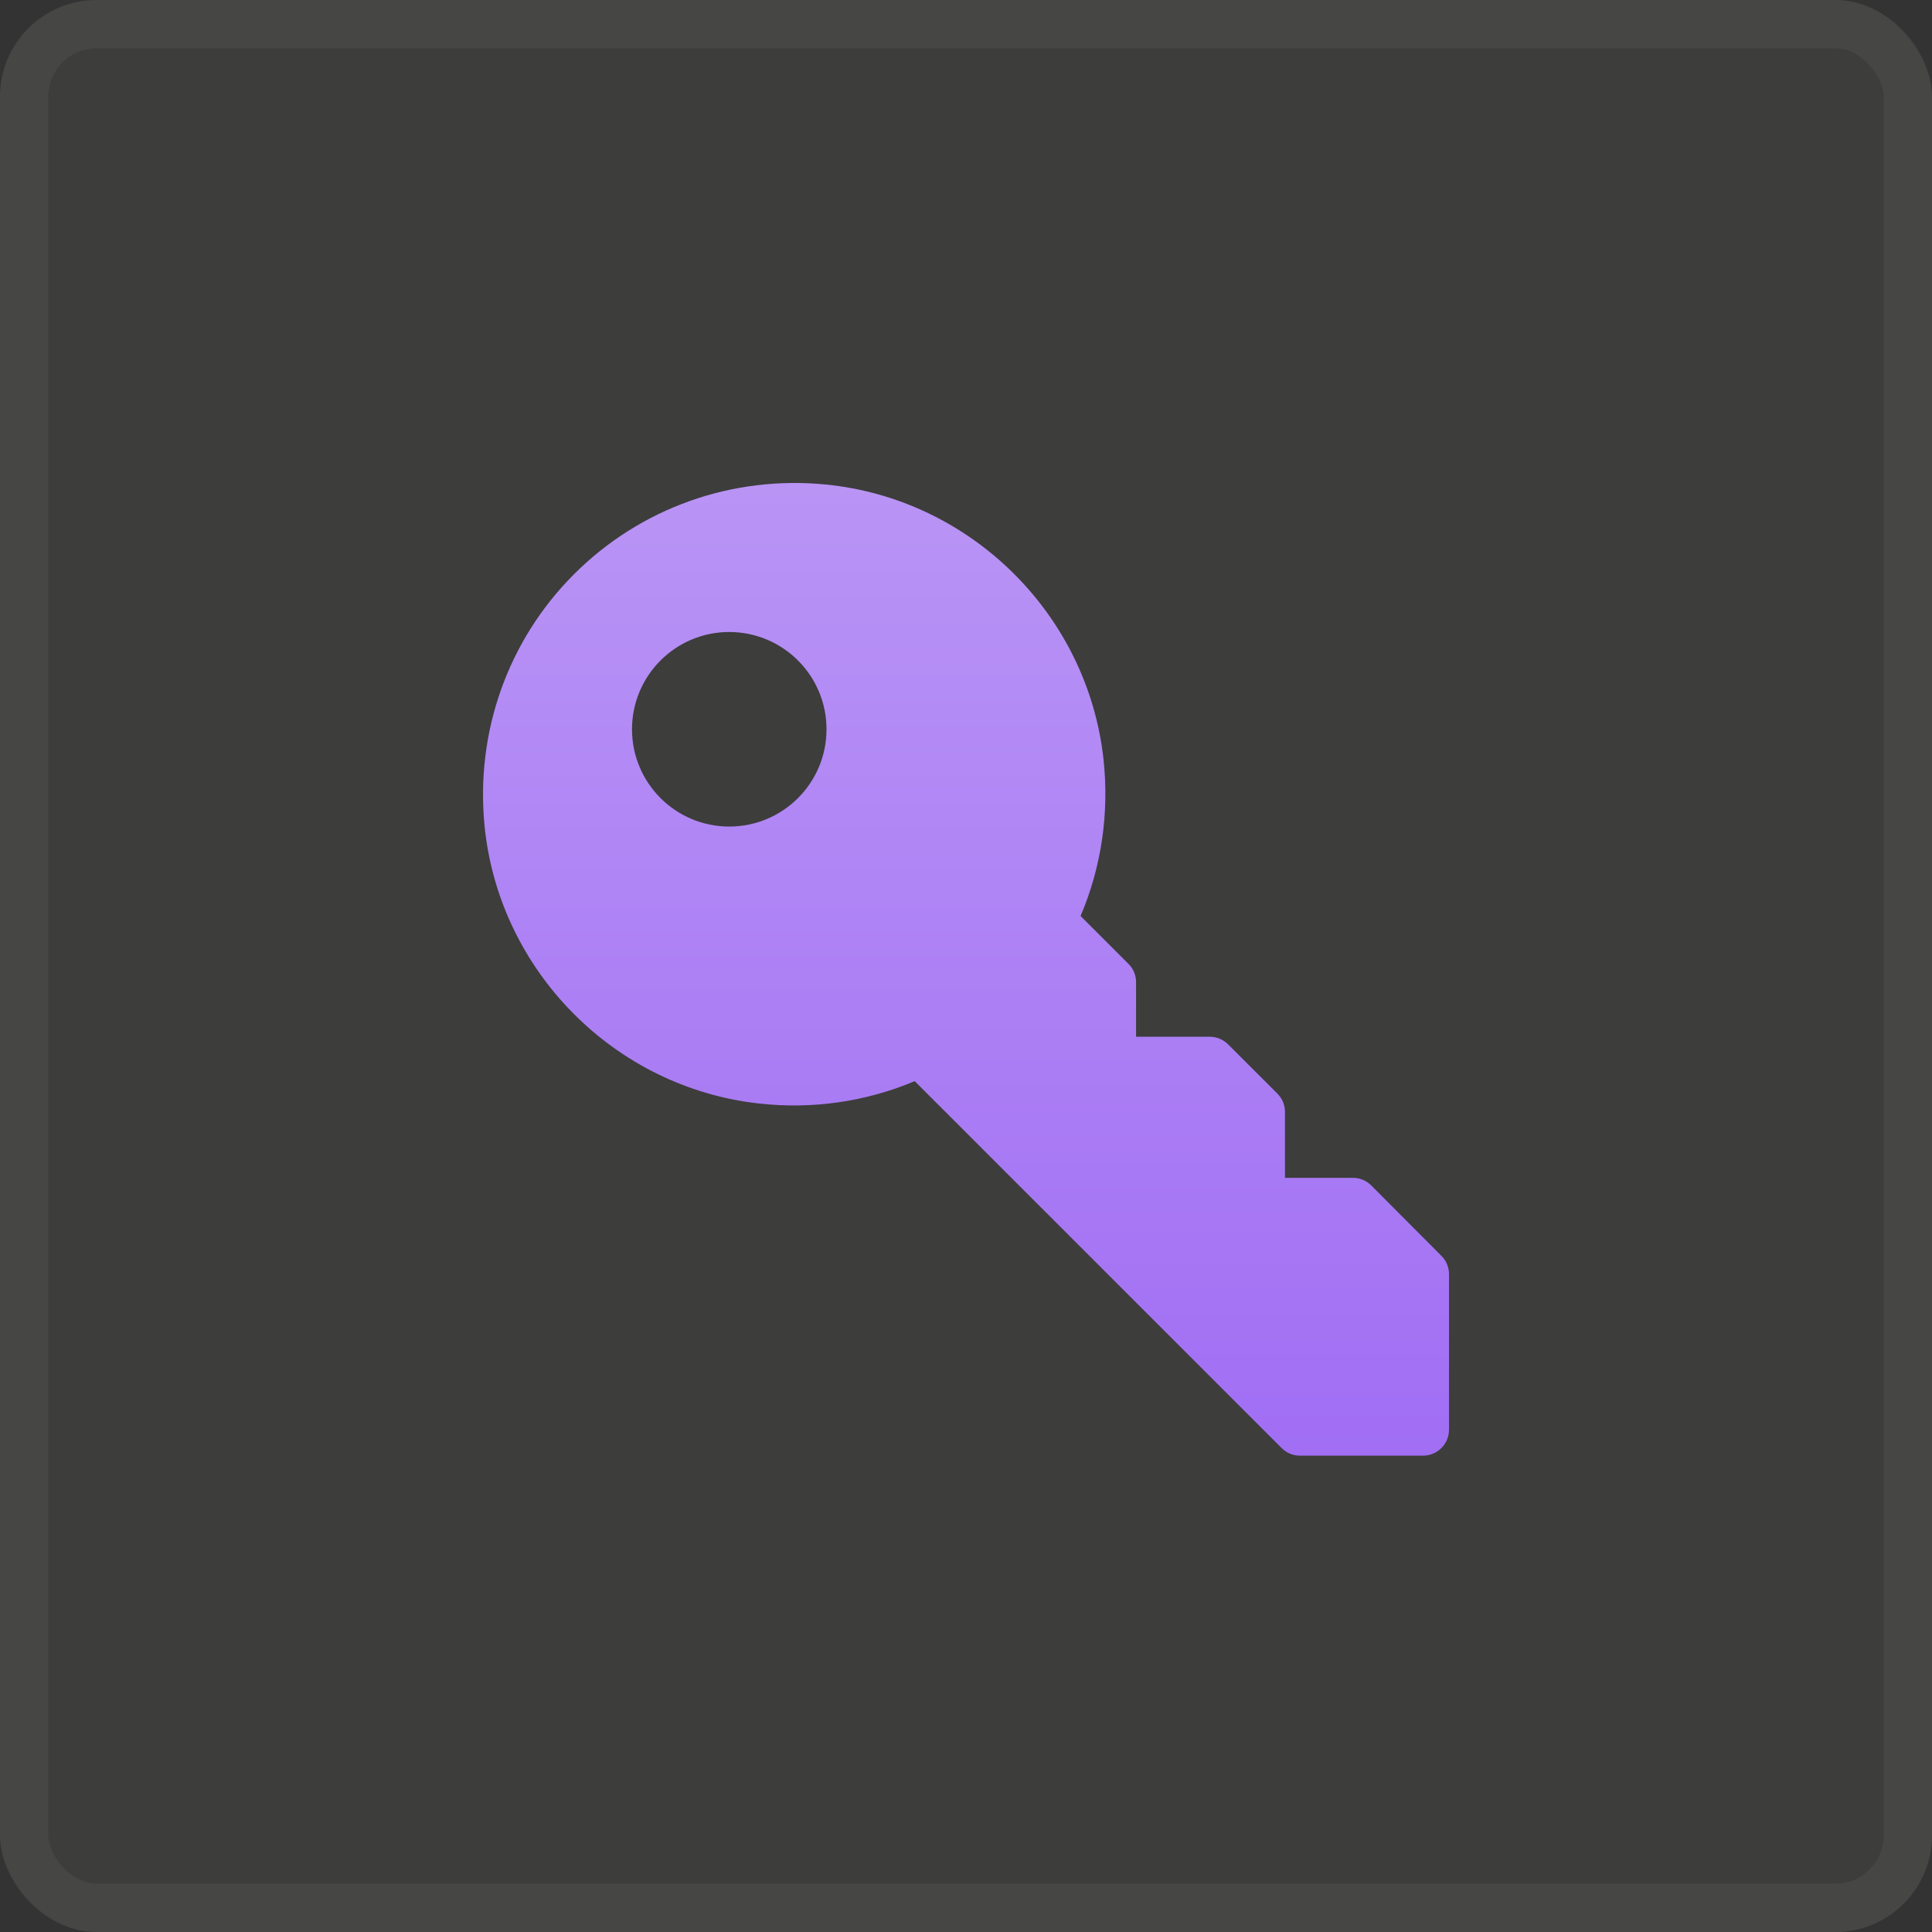<?xml version="1.0" encoding="UTF-8"?> <svg xmlns="http://www.w3.org/2000/svg" width="40" height="40" viewBox="0 0 40 40" fill="none"><rect x="0" y="0" width="40" height="40" fill="#333333" stroke="none"/><rect width="40" height="40" rx="2" fill="#F8F5ED" fill-opacity="0.05"></rect><rect x="0.5" y="0.5" width="39" height="39" rx="1.5" stroke="#F8F5ED" stroke-opacity="0.05"></rect><path d="M28.392 24.545C28.29 24.443 28.156 24.386 28.014 24.386H26.604V23.02C26.604 22.877 26.547 22.741 26.446 22.641L25.428 21.624C25.326 21.522 25.192 21.465 25.05 21.465H23.521V20.335C23.521 20.192 23.465 20.056 23.363 19.956L22.372 18.965C22.804 17.95 22.968 16.836 22.847 15.722C22.52 12.722 20.103 10.331 17.102 10.032C15.161 9.839 13.257 10.516 11.885 11.888C10.513 13.26 9.839 15.163 10.033 17.108C10.334 20.099 12.718 22.512 15.706 22.846C16.814 22.971 17.926 22.811 18.938 22.384L26.534 29.98C26.635 30.081 26.77 30.138 26.912 30.138H29.463C29.759 30.138 30 29.897 30 29.601V26.379C30 26.236 29.943 26.1 29.842 26L28.392 24.545ZM15.098 17.113C13.987 17.113 13.085 16.211 13.085 15.099C13.085 13.987 13.987 13.085 15.098 13.085C16.21 13.085 17.112 13.987 17.112 15.099C17.112 16.211 16.21 17.113 15.098 17.113Z" fill="url(#paint0_linear_2712_6775)"></path><defs><linearGradient id="paint0_linear_2712_6775" x1="20" y1="10" x2="20" y2="30.138" gradientUnits="userSpaceOnUse"><stop stop-color="#B994F5"></stop><stop offset="1" stop-color="#A16EF4"></stop></linearGradient></defs></svg> 